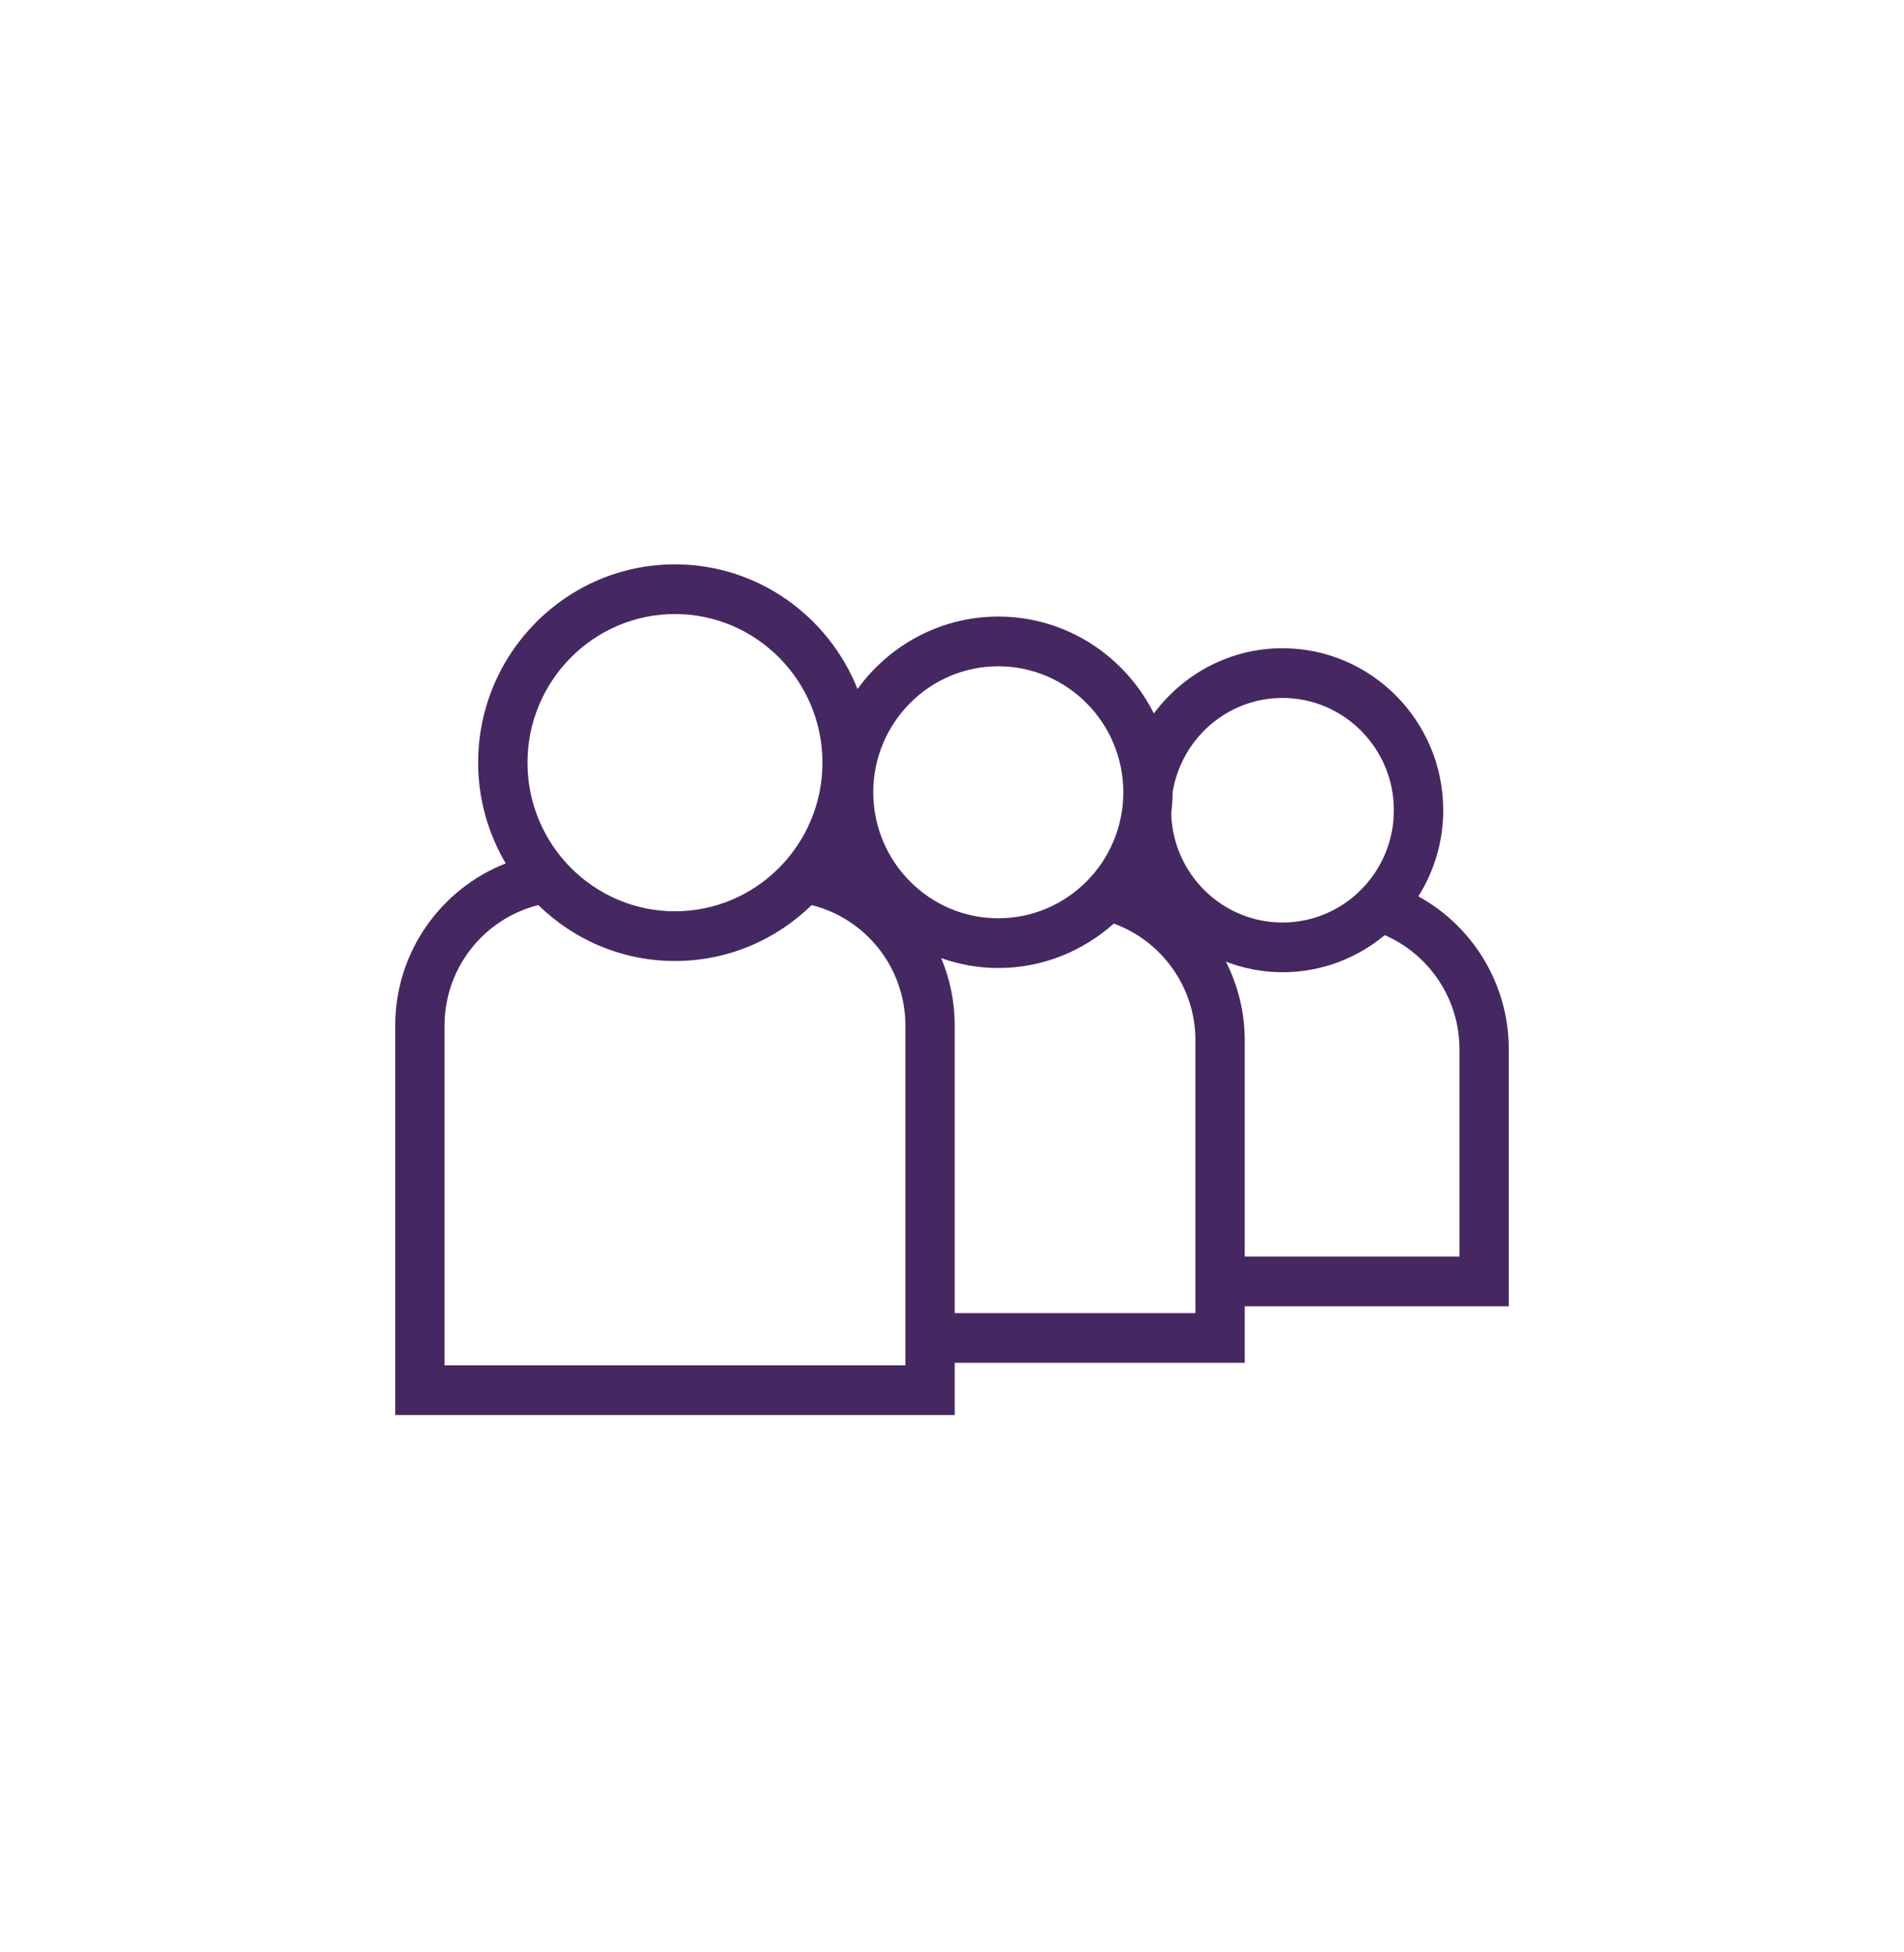 <?xml version="1.0" encoding="UTF-8"?> <svg xmlns="http://www.w3.org/2000/svg" width="40" height="41" viewBox="0 0 40 41" fill="none"> <path d="M29.798 18.824C30.126 18.299 30.32 17.68 30.32 17.015C30.32 15.139 28.805 13.613 26.943 13.613C25.837 13.613 24.857 14.154 24.241 14.983C23.637 13.778 22.401 12.948 20.972 12.948C19.757 12.948 18.682 13.55 18.015 14.469C17.404 12.937 15.916 11.851 14.18 11.851C11.9 11.851 10.045 13.72 10.045 16.016C10.045 16.789 10.259 17.511 10.625 18.132C9.269 18.662 8.303 19.987 8.303 21.538V29.716H20.057V28.619H26.15V27.432H31.697V22.036C31.697 20.651 30.928 19.443 29.798 18.824ZM26.943 14.657C28.233 14.657 29.283 15.715 29.283 17.015C29.283 18.315 28.233 19.373 26.943 19.373C25.675 19.373 24.642 18.352 24.605 17.084C24.623 16.937 24.635 16.789 24.635 16.639C24.815 15.517 25.78 14.657 26.943 14.657ZM20.972 13.992C22.421 13.992 23.599 15.18 23.599 16.638C23.599 18.097 22.421 19.284 20.972 19.284C19.524 19.284 18.346 18.097 18.346 16.638C18.346 15.18 19.524 13.992 20.972 13.992ZM14.18 12.895C15.888 12.895 17.278 14.296 17.278 16.016C17.278 17.737 15.888 19.137 14.18 19.137C12.472 19.137 11.082 17.737 11.082 16.016C11.082 14.296 12.472 12.895 14.18 12.895ZM19.021 28.672H9.339V21.538C9.339 20.315 10.18 19.288 11.309 19.007C12.053 19.733 13.065 20.181 14.18 20.181C15.296 20.181 16.307 19.733 17.052 19.007C18.18 19.288 19.021 20.315 19.021 21.538V28.672H19.021ZM25.114 27.575H20.057V21.538C20.057 21.036 19.956 20.557 19.773 20.121C20.149 20.253 20.552 20.328 20.972 20.328C21.904 20.328 22.752 19.973 23.399 19.395C24.397 19.758 25.114 20.719 25.114 21.848V27.575ZM30.661 26.388H26.15V21.848C26.15 21.253 26.006 20.692 25.754 20.195C26.124 20.336 26.524 20.417 26.943 20.417C27.758 20.417 28.507 20.124 29.091 19.638C30.013 20.038 30.661 20.962 30.661 22.036L30.661 26.388Z" fill="#452861"></path> </svg> 